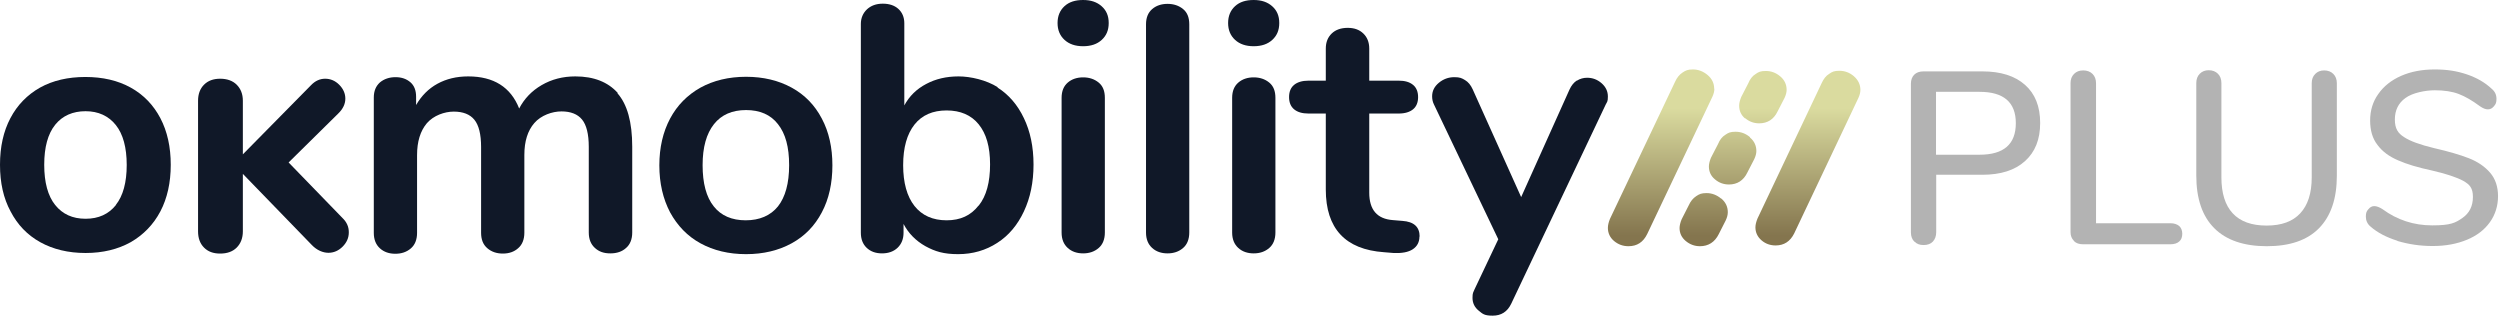 <svg width="396" height="50" viewBox="0 0 396 50" fill="none" xmlns="http://www.w3.org/2000/svg">
<path d="M97.8 14.767C99.353 16.514 100.145 19.332 100.145 23.254V36.826C100.145 37.898 99.81 38.725 99.17 39.277C98.531 39.859 97.708 40.135 96.673 40.135C95.637 40.135 94.876 39.859 94.236 39.277C93.597 38.695 93.262 37.898 93.262 36.826V23.254C93.262 21.232 92.896 19.792 92.195 18.934C91.495 18.076 90.398 17.647 88.937 17.647C87.475 17.647 85.708 18.26 84.642 19.485C83.576 20.711 83.058 22.396 83.058 24.54V36.857C83.058 37.929 82.723 38.756 82.084 39.308C81.444 39.89 80.622 40.165 79.647 40.165C78.672 40.165 77.85 39.89 77.18 39.308C76.51 38.725 76.205 37.929 76.205 36.857V23.284C76.205 21.262 75.84 19.822 75.139 18.965C74.439 18.107 73.342 17.678 71.88 17.678C70.418 17.678 68.682 18.29 67.616 19.516C66.581 20.741 66.063 22.427 66.063 24.571V36.887C66.063 37.96 65.728 38.787 65.088 39.338C64.418 39.92 63.596 40.196 62.621 40.196C61.646 40.196 60.824 39.92 60.184 39.338C59.545 38.756 59.21 37.96 59.21 36.887V15.441C59.21 14.399 59.545 13.634 60.184 13.052C60.855 12.5 61.677 12.224 62.651 12.224C63.626 12.224 64.388 12.5 64.997 13.021C65.606 13.542 65.91 14.308 65.91 15.319V16.636C66.763 15.165 67.89 14.032 69.291 13.266C70.692 12.5 72.307 12.102 74.165 12.102C78.185 12.102 80.896 13.787 82.236 17.188C83.028 15.656 84.216 14.399 85.799 13.48C87.383 12.561 89.15 12.102 91.129 12.102C94.053 12.102 96.307 12.99 97.861 14.736" fill="#101828"/>
<path d="M110.957 38.542C108.886 37.408 107.303 35.754 106.145 33.64C105.018 31.495 104.44 29.014 104.44 26.195C104.44 23.376 105.018 20.895 106.145 18.781C107.272 16.667 108.886 15.043 110.957 13.879C113.029 12.745 115.435 12.163 118.176 12.163C120.917 12.163 123.323 12.745 125.394 13.879C127.466 15.012 129.049 16.636 130.176 18.781C131.303 20.895 131.852 23.376 131.852 26.195C131.852 29.014 131.303 31.526 130.176 33.64C129.049 35.784 127.466 37.408 125.394 38.542C123.323 39.675 120.917 40.257 118.176 40.257C115.435 40.257 113.029 39.675 110.957 38.542ZM123.232 32.69C124.389 31.219 124.999 29.044 124.999 26.164C124.999 23.284 124.42 21.17 123.232 19.669C122.075 18.168 120.369 17.433 118.176 17.433C115.983 17.433 114.277 18.168 113.09 19.669C111.902 21.17 111.293 23.315 111.293 26.164C111.293 29.014 111.871 31.219 113.059 32.69C114.216 34.16 115.922 34.896 118.115 34.896C120.308 34.896 122.044 34.16 123.232 32.69Z" fill="#101828"/>
<path d="M157.984 13.848C159.781 14.982 161.182 16.605 162.187 18.719C163.193 20.803 163.71 23.254 163.71 26.072C163.71 28.891 163.193 31.342 162.187 33.486C161.182 35.631 159.781 37.316 157.954 38.48C156.157 39.645 154.086 40.257 151.771 40.257C149.456 40.257 148.116 39.828 146.593 39.001C145.07 38.143 143.913 36.979 143.121 35.478V36.857C143.121 37.837 142.816 38.634 142.177 39.246C141.568 39.828 140.745 40.135 139.71 40.135C138.674 40.135 137.882 39.828 137.273 39.246C136.664 38.664 136.359 37.868 136.359 36.857V3.799C136.359 2.849 136.694 2.083 137.334 1.471C137.973 0.888 138.796 0.582 139.831 0.582C140.867 0.582 141.689 0.858 142.299 1.409C142.908 1.961 143.243 2.727 143.243 3.676V16.697C144.035 15.227 145.192 14.093 146.715 13.297C148.207 12.5 149.913 12.102 151.832 12.102C153.751 12.102 156.248 12.684 158.045 13.817M155.03 32.567C156.248 31.035 156.827 28.86 156.827 26.042C156.827 23.223 156.218 21.17 155.03 19.7C153.842 18.229 152.136 17.494 149.943 17.494C147.75 17.494 146.045 18.229 144.857 19.73C143.669 21.232 143.06 23.376 143.06 26.164C143.06 28.952 143.669 31.128 144.857 32.629C146.045 34.13 147.75 34.896 149.943 34.896C152.136 34.896 153.781 34.13 154.999 32.567" fill="#101828"/>
<path d="M168.614 6.311C167.883 5.637 167.517 4.749 167.517 3.646C167.517 2.543 167.883 1.654 168.614 0.98C169.345 0.306 170.32 0 171.568 0C172.817 0 173.761 0.337 174.492 0.98C175.254 1.654 175.619 2.512 175.619 3.646C175.619 4.779 175.254 5.637 174.523 6.311C173.792 6.985 172.817 7.322 171.568 7.322C170.32 7.322 169.345 6.985 168.614 6.311ZM169.132 39.277C168.492 38.695 168.157 37.898 168.157 36.826V15.502C168.157 14.43 168.492 13.634 169.132 13.082C169.771 12.531 170.594 12.255 171.568 12.255C172.543 12.255 173.365 12.531 174.035 13.082C174.706 13.634 175.01 14.43 175.01 15.502V36.826C175.01 37.898 174.675 38.725 174.035 39.277C173.365 39.859 172.543 40.135 171.568 40.135C170.594 40.135 169.771 39.859 169.132 39.277Z" fill="#101828"/>
<path d="M182.503 39.277C181.863 38.695 181.528 37.898 181.528 36.826V3.86C181.528 2.788 181.863 1.991 182.503 1.44C183.142 0.888 183.965 0.613 184.939 0.613C185.914 0.613 186.736 0.888 187.406 1.44C188.076 1.991 188.381 2.788 188.381 3.86V36.826C188.381 37.898 188.046 38.725 187.406 39.277C186.736 39.859 185.914 40.135 184.939 40.135C183.965 40.135 183.142 39.859 182.503 39.277Z" fill="#101828"/>
<path d="M195.63 6.311C194.899 5.637 194.533 4.749 194.533 3.646C194.533 2.543 194.899 1.654 195.63 0.98C196.361 0.306 197.336 0 198.584 0C199.833 0 200.777 0.337 201.508 0.98C202.27 1.654 202.635 2.512 202.635 3.646C202.635 4.779 202.27 5.637 201.539 6.311C200.808 6.985 199.833 7.322 198.584 7.322C197.336 7.322 196.361 6.985 195.63 6.311ZM196.148 39.277C195.508 38.695 195.173 37.898 195.173 36.826V15.502C195.173 14.43 195.508 13.634 196.148 13.082C196.787 12.531 197.61 12.255 198.584 12.255C199.559 12.255 200.381 12.531 201.051 13.082C201.722 13.634 202.026 14.43 202.026 15.502V36.826C202.026 37.898 201.691 38.725 201.051 39.277C200.381 39.859 199.559 40.135 198.584 40.135C197.61 40.135 196.787 39.859 196.148 39.277Z" fill="#101828"/>
<path d="M224.839 37.469C224.839 38.358 224.473 39.032 223.773 39.491C223.072 39.951 222.037 40.135 220.727 40.074L219.235 39.951C213.082 39.522 210.006 36.183 210.006 30.024V17.984H207.265C206.29 17.984 205.529 17.77 204.98 17.31C204.463 16.881 204.189 16.238 204.189 15.38C204.189 14.522 204.463 13.879 204.98 13.45C205.498 13.021 206.26 12.776 207.265 12.776H210.006V7.69C210.006 6.71 210.311 5.913 210.95 5.3C211.559 4.718 212.412 4.412 213.478 4.412C214.544 4.412 215.336 4.718 215.945 5.3C216.554 5.882 216.889 6.679 216.889 7.69V12.776H221.55C222.524 12.776 223.286 12.99 223.834 13.45C224.352 13.879 224.626 14.522 224.626 15.38C224.626 16.238 224.352 16.881 223.834 17.31C223.316 17.739 222.555 17.984 221.55 17.984H216.889V30.515C216.889 33.241 218.138 34.681 220.636 34.865L222.128 34.988C223.956 35.11 224.869 35.938 224.869 37.469" fill="#101828"/>
<path d="M249.784 12.776C250.271 12.469 250.819 12.316 251.398 12.316C252.251 12.316 253.012 12.592 253.682 13.174C254.352 13.756 254.688 14.461 254.688 15.288C254.688 16.115 254.566 16.115 254.352 16.544L239.367 48.131C238.758 49.387 237.783 50 236.443 50C235.103 50 234.86 49.724 234.22 49.203C233.58 48.683 233.245 48.009 233.245 47.181C233.245 46.354 233.367 46.324 233.58 45.803L237.327 37.898L227.123 16.514C226.941 16.146 226.849 15.717 226.849 15.257C226.849 14.399 227.215 13.695 227.915 13.113C228.616 12.531 229.438 12.224 230.352 12.224C231.266 12.224 231.54 12.377 232.057 12.684C232.575 12.99 232.971 13.48 233.276 14.154L240.951 31.219L248.596 14.216C248.901 13.542 249.296 13.052 249.784 12.745" fill="#101828"/>
<path d="M6.366 38.358C4.325 37.224 2.772 35.6 1.675 33.486C0.548 31.403 0 28.952 0 26.103C0 23.254 0.548 20.803 1.645 18.719C2.741 16.636 4.325 15.012 6.335 13.879C8.376 12.745 10.782 12.194 13.523 12.194C16.264 12.194 18.671 12.745 20.711 13.879C22.752 15.012 24.305 16.636 25.402 18.719C26.498 20.803 27.047 23.284 27.047 26.103C27.047 28.922 26.498 31.403 25.402 33.486C24.305 35.57 22.721 37.194 20.711 38.358C18.671 39.491 16.295 40.074 13.554 40.074C10.812 40.074 8.406 39.491 6.366 38.358ZM18.336 32.475C19.493 31.035 20.072 28.891 20.072 26.134C20.072 23.376 19.493 21.232 18.336 19.792C17.178 18.352 15.564 17.616 13.554 17.616C11.543 17.616 9.899 18.321 8.741 19.761C7.584 21.201 7.005 23.315 7.005 26.103C7.005 28.891 7.584 31.035 8.741 32.475C9.899 33.915 11.483 34.651 13.554 34.651C15.625 34.651 17.209 33.915 18.366 32.475" fill="#101828"/>
<path d="M55.25 36.826C55.25 37.684 54.915 38.419 54.276 39.062C53.636 39.706 52.875 40.043 52.022 40.043C51.169 40.043 50.194 39.645 49.402 38.817L38.468 27.543V36.642C38.468 37.715 38.133 38.572 37.493 39.216C36.854 39.859 35.971 40.165 34.874 40.165C33.778 40.165 32.955 39.859 32.316 39.216C31.676 38.572 31.372 37.715 31.372 36.642V15.962C31.372 14.92 31.676 14.062 32.316 13.419C32.955 12.776 33.808 12.469 34.874 12.469C35.94 12.469 36.854 12.776 37.493 13.419C38.133 14.062 38.468 14.89 38.468 15.962V24.448L49.25 13.511C49.92 12.806 50.682 12.469 51.504 12.469C52.326 12.469 53.088 12.776 53.727 13.419C54.367 14.062 54.702 14.798 54.702 15.625C54.702 16.452 54.337 17.249 53.575 17.984L45.717 25.735L54.245 34.528C54.915 35.172 55.25 35.907 55.25 36.765" fill="#101828"/>
<path d="M271.526 14.057C271.526 13.18 271.167 12.453 270.478 11.878C269.789 11.303 269.01 11 268.171 11C267.332 11 267.032 11.151 266.523 11.484C266.013 11.817 265.624 12.302 265.324 12.968L255.017 34.671C254.807 35.186 254.688 35.67 254.688 36.094C254.688 36.911 255.017 37.638 255.676 38.183C256.335 38.728 257.085 39 257.953 39C259.302 39 260.29 38.364 260.92 37.063L271.227 15.359C271.437 14.905 271.556 14.481 271.556 14.057H271.526ZM293.639 12.059C292.95 11.484 292.201 11.212 291.362 11.212C290.523 11.212 290.223 11.363 289.744 11.696C289.234 11.999 288.845 12.514 288.545 13.18L278.388 34.611C278.178 35.125 278.058 35.61 278.058 36.003C278.058 36.821 278.388 37.517 279.017 38.062C279.646 38.606 280.395 38.879 281.264 38.879C282.583 38.879 283.571 38.243 284.201 36.972L294.358 15.54C294.568 15.086 294.688 14.663 294.688 14.239C294.688 13.391 294.328 12.665 293.669 12.09L293.639 12.059ZM276.44 18.719C277.07 19.264 277.819 19.536 278.658 19.536C279.976 19.536 280.965 18.901 281.564 17.66L282.673 15.51C282.882 15.056 283.002 14.632 283.002 14.239C283.002 13.391 282.673 12.665 281.983 12.09C281.294 11.515 280.545 11.242 279.706 11.242C278.867 11.242 278.568 11.393 278.088 11.726C277.579 12.029 277.189 12.544 276.92 13.21L275.811 15.359C275.601 15.873 275.482 16.328 275.482 16.751C275.482 17.569 275.811 18.265 276.44 18.779V18.719ZM277.189 21.716C276.5 21.14 275.751 20.868 274.912 20.868C274.073 20.868 273.774 21.02 273.294 21.352C272.785 21.655 272.395 22.17 272.126 22.836L271.017 24.985C270.807 25.5 270.688 25.953 270.688 26.377C270.688 27.195 271.017 27.891 271.646 28.405C272.276 28.95 273.025 29.223 273.864 29.223C275.182 29.223 276.171 28.587 276.77 27.346L277.879 25.197C278.088 24.743 278.208 24.319 278.208 23.925C278.208 23.078 277.879 22.351 277.189 21.776V21.716ZM272.635 31.463C271.946 30.888 271.167 30.585 270.328 30.585C269.489 30.585 269.189 30.736 268.68 31.069C268.171 31.402 267.781 31.887 267.482 32.552L266.373 34.732C266.163 35.246 266.043 35.731 266.043 36.124C266.043 36.942 266.373 37.638 267.032 38.183C267.691 38.728 268.44 39 269.279 39C270.598 39 271.616 38.364 272.246 37.093L273.354 34.913C273.564 34.459 273.684 34.036 273.684 33.612C273.684 32.734 273.324 32.008 272.635 31.432V31.463Z" fill="url(#paint0_linear_6653_9501)"/>
<path d="M303.243 38.291C302.873 37.921 302.688 37.427 302.688 36.811V13.251C302.688 12.665 302.872 12.172 303.212 11.833C303.551 11.493 304.044 11.308 304.661 11.308H314.004C316.903 11.308 319.154 12.018 320.757 13.436C322.361 14.855 323.162 16.859 323.162 19.48C323.162 22.101 322.361 24.075 320.757 25.524C319.154 26.974 316.903 27.683 314.004 27.683H306.696V36.78C306.696 37.397 306.511 37.89 306.172 38.26C305.833 38.63 305.339 38.815 304.692 38.815C304.044 38.815 303.613 38.63 303.243 38.26V38.291ZM319.308 19.511C319.308 16.212 317.396 14.546 313.572 14.546H306.665V24.507H313.572C317.396 24.507 319.308 22.841 319.308 19.511Z" fill="#B3B3B3"/>
<path d="M328.497 38.137C328.158 37.797 327.973 37.335 327.973 36.78V13.159C327.973 12.573 328.158 12.079 328.528 11.709C328.898 11.339 329.36 11.154 329.977 11.154C330.594 11.154 331.087 11.339 331.457 11.709C331.827 12.079 332.012 12.573 332.012 13.189V35.361H343.791C344.377 35.361 344.84 35.515 345.179 35.793C345.487 36.071 345.672 36.502 345.672 37.026C345.672 37.551 345.518 37.982 345.179 38.26C344.871 38.537 344.408 38.692 343.791 38.692H329.946C329.36 38.692 328.867 38.537 328.528 38.198L328.497 38.137Z" fill="#B3B3B3"/>
<path d="M350.729 36.132C348.848 34.251 347.892 31.476 347.892 27.806V13.159C347.892 12.542 348.077 12.049 348.447 11.678C348.818 11.308 349.28 11.123 349.866 11.123C350.452 11.123 350.945 11.308 351.315 11.678C351.685 12.049 351.87 12.542 351.87 13.159V28.084C351.87 30.581 352.456 32.493 353.659 33.788C354.861 35.084 356.65 35.731 359.024 35.731C361.398 35.731 363.156 35.084 364.359 33.788C365.561 32.493 366.178 30.612 366.178 28.084V13.159C366.178 12.573 366.363 12.079 366.733 11.709C367.103 11.339 367.565 11.154 368.151 11.154C368.737 11.154 369.231 11.339 369.601 11.709C369.971 12.079 370.156 12.573 370.156 13.189V27.837C370.156 31.476 369.2 34.251 367.319 36.163C365.438 38.075 362.663 39 359.055 39C355.447 39 352.641 38.044 350.76 36.163L350.729 36.132Z" fill="#B3B3B3"/>
<path d="M379.746 38.137C377.988 37.581 376.569 36.841 375.49 35.886C374.997 35.485 374.75 34.929 374.75 34.313C374.75 33.696 374.874 33.449 375.151 33.141C375.398 32.833 375.706 32.648 376.076 32.648C376.446 32.648 376.878 32.802 377.402 33.141C379.715 34.837 382.336 35.7 385.265 35.7C388.194 35.7 388.934 35.3 390.045 34.529C391.155 33.758 391.71 32.648 391.71 31.198C391.71 29.749 391.186 29.225 390.168 28.639C389.12 28.084 387.485 27.529 385.203 27.004C383.045 26.542 381.256 26.018 379.869 25.401C378.481 24.815 377.371 24.013 376.6 22.965C375.799 21.947 375.429 20.652 375.429 19.079C375.429 17.507 375.86 16.088 376.724 14.886C377.587 13.652 378.79 12.696 380.331 12.018C381.873 11.339 383.662 11 385.635 11C387.609 11 389.15 11.247 390.723 11.771C392.265 12.295 393.591 13.035 394.67 14.053C395.194 14.485 395.441 15.009 395.441 15.656C395.441 16.304 395.317 16.489 395.04 16.828C394.762 17.167 394.454 17.322 394.084 17.322C393.714 17.322 393.313 17.167 392.82 16.828C391.617 15.934 390.507 15.286 389.459 14.886C388.41 14.485 387.146 14.3 385.666 14.3C384.186 14.3 382.12 14.7 381.01 15.533C379.9 16.335 379.345 17.476 379.345 18.925C379.345 20.374 379.838 21.114 380.825 21.731C381.812 22.379 383.384 22.934 385.543 23.458C387.824 23.982 389.644 24.507 391.062 25.062C392.481 25.617 393.591 26.388 394.423 27.344C395.256 28.3 395.688 29.564 395.688 31.075C395.688 32.586 395.256 34.004 394.392 35.207C393.529 36.41 392.326 37.335 390.754 37.982C389.181 38.63 387.393 38.969 385.358 38.969C383.322 38.969 381.534 38.692 379.746 38.167V38.137Z" fill="#B3B3B3"/>
<defs>
<linearGradient id="paint0_linear_6653_9501" x1="274.673" y1="37.305" x2="274.673" y2="12.181" gradientUnits="userSpaceOnUse">
<stop stop-color="#84754E"/>
<stop offset="0.8" stop-color="#DADB9F"/>
</linearGradient>
</defs>
</svg>
